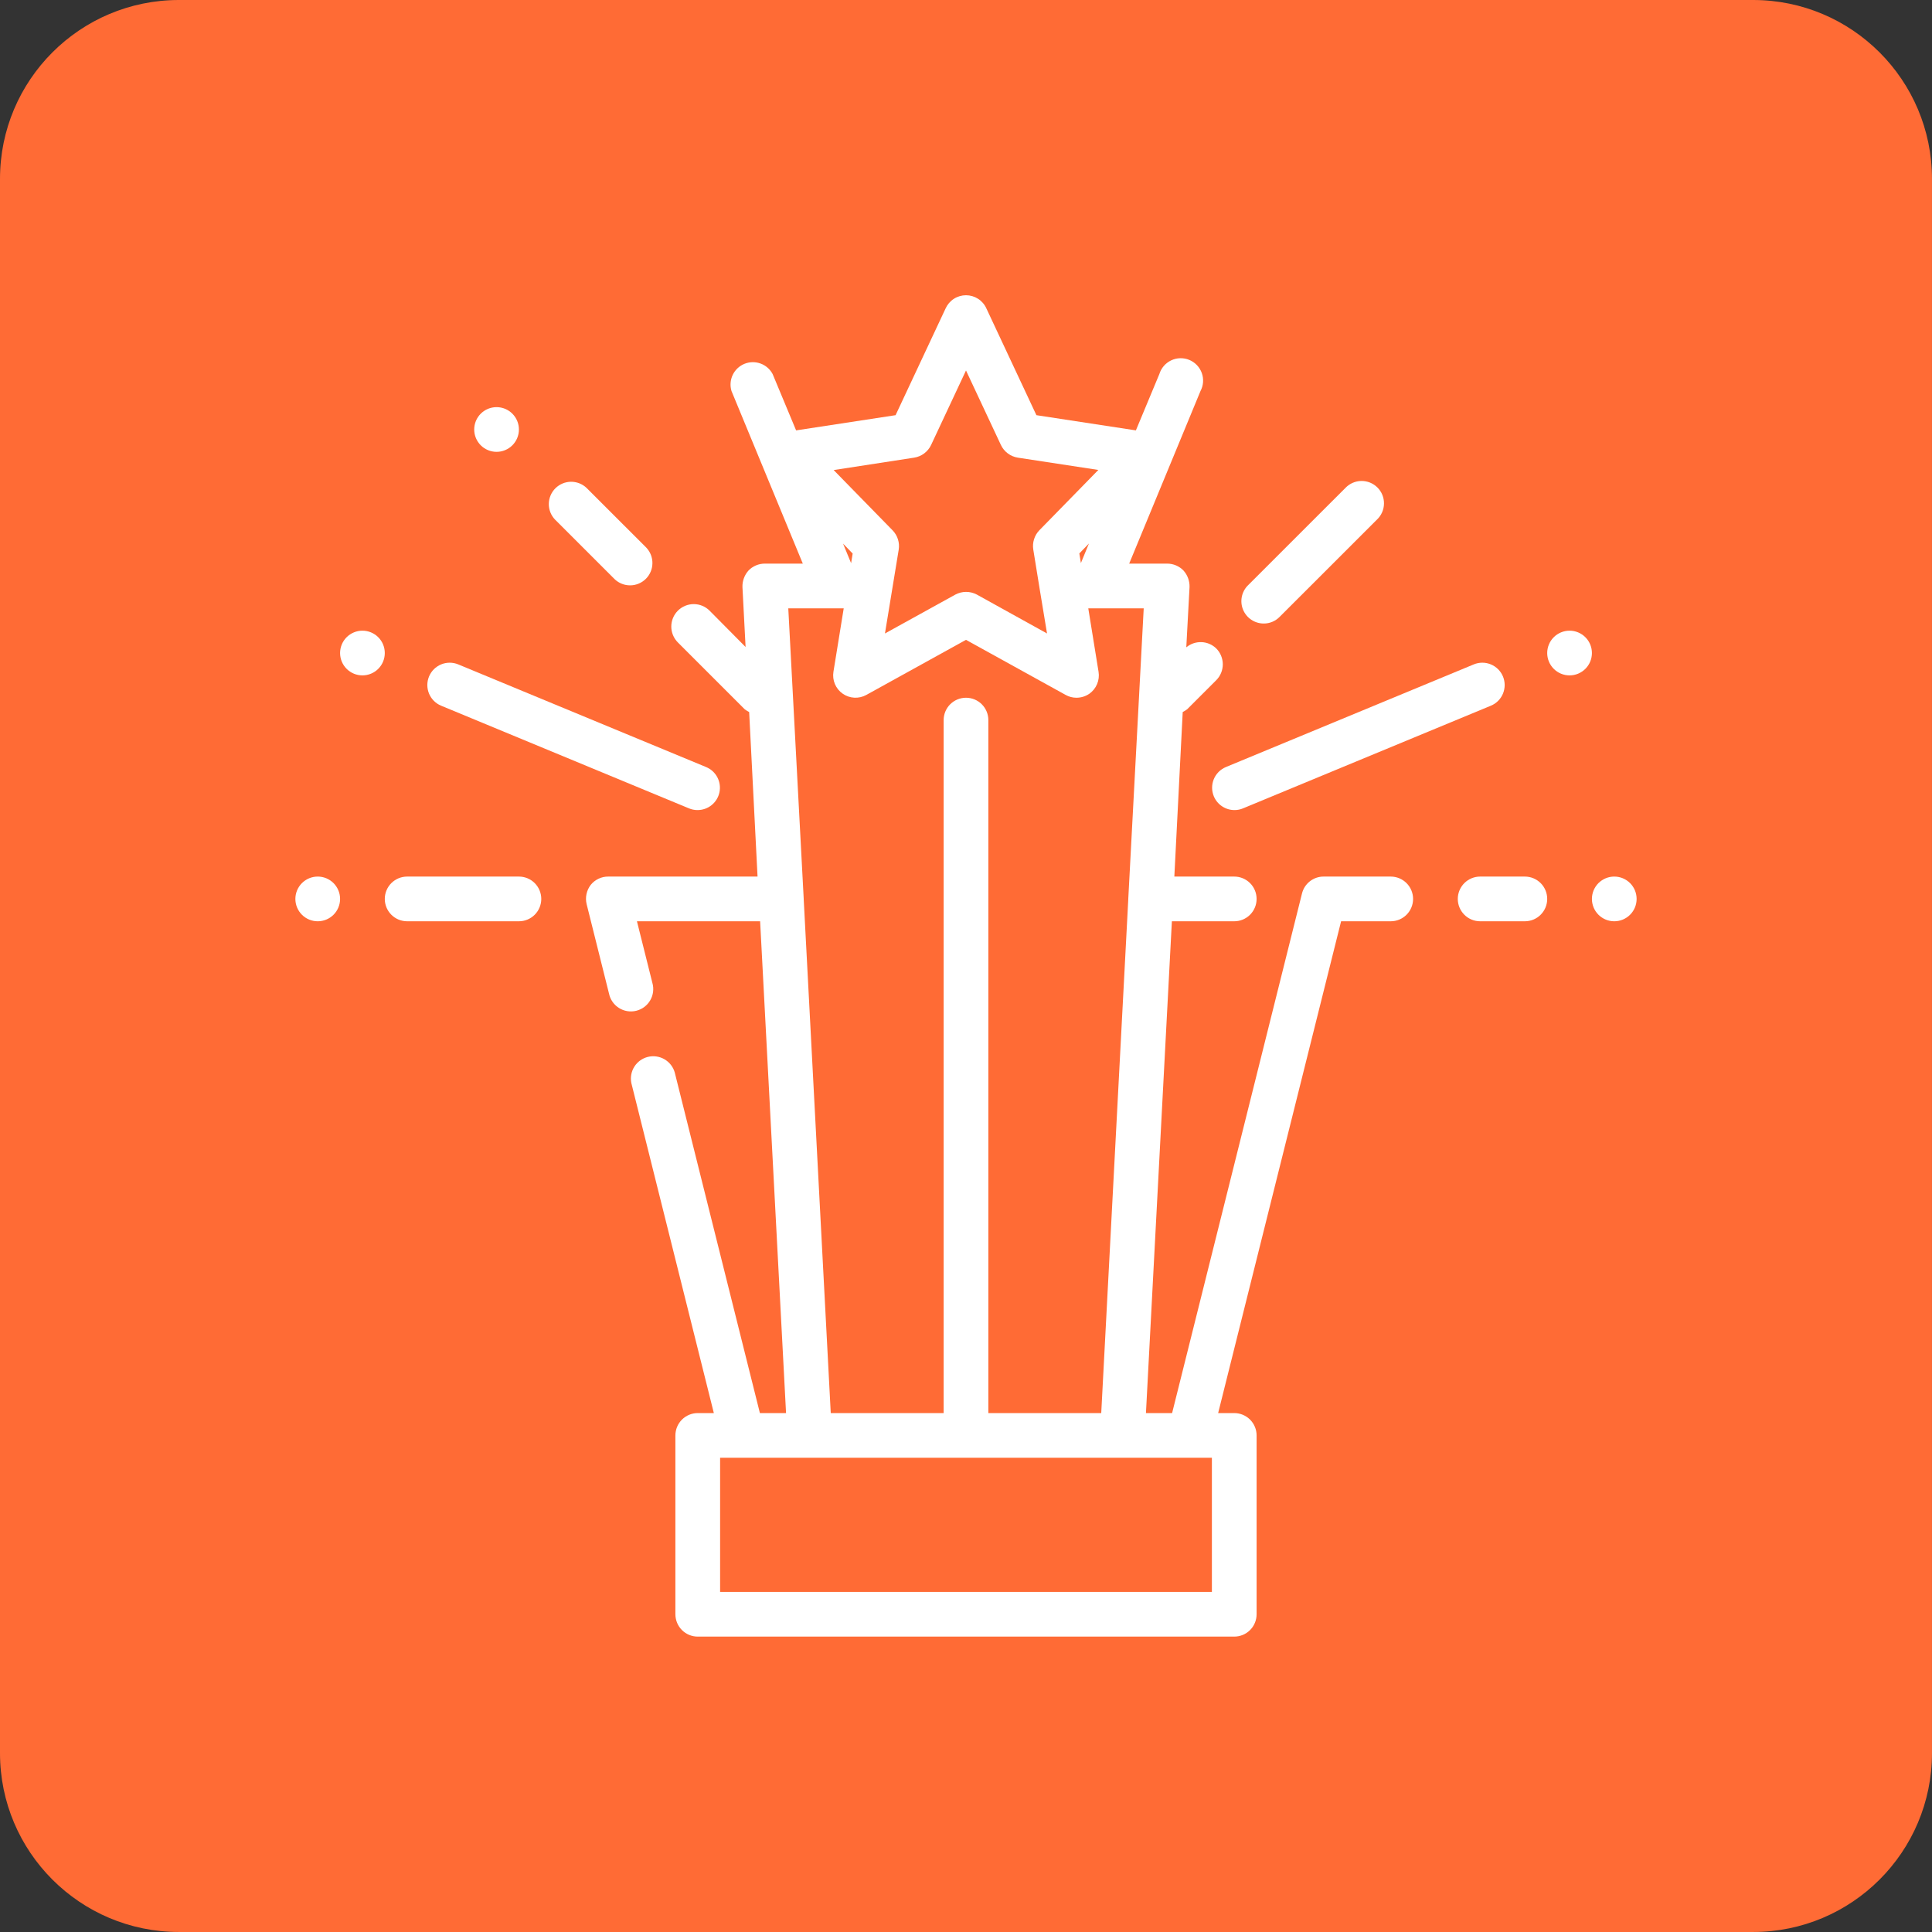 <svg xmlns="http://www.w3.org/2000/svg" xmlns:xlink="http://www.w3.org/1999/xlink" width="1080" zoomAndPan="magnify" viewBox="0 0 810 810" height="1080" preserveAspectRatio="xMidYMid meet" version="1.0"><rect x="0" y="0" width="810" height="810" fill="#333333" stroke="none"/><defs><clipPath id="a8f57190c8"><path d="M 0 0 L 809.992 0 L 809.992 809.992 L 0 809.992 Z M 0 0 " clip-rule="nonzero"/></clipPath><clipPath id="54f2b56474"><path d="M 809.992 75 L 809.992 734.992 C 809.992 776.414 776.414 809.992 734.992 809.992 L 75 809.992 C 33.578 809.992 0 776.414 0 734.992 L 0 75 C 0 33.578 33.578 0 75 0 L 734.992 0 C 776.414 0 809.992 33.578 809.992 75 Z M 809.992 75 " clip-rule="nonzero"/></clipPath><clipPath id="575b081baa"><path d="M 0 0 L 809.992 0 L 809.992 809.992 L 0 809.992 Z M 0 0 " clip-rule="nonzero"/></clipPath><clipPath id="686df7eda1"><path d="M 809.992 75 L 809.992 734.992 C 809.992 776.414 776.414 809.992 734.992 809.992 L 75 809.992 C 33.578 809.992 0 776.414 0 734.992 L 0 75 C 0 33.578 33.578 0 75 0 L 734.992 0 C 776.414 0 809.992 33.578 809.992 75 Z M 809.992 75 " clip-rule="nonzero"/></clipPath><clipPath id="60ae7ee7b0"><rect x="0" width="810" y="0" height="810"/></clipPath><clipPath id="88dd79d943"><path d="M 245 123.832 L 593 123.832 L 593 686.332 L 245 686.332 Z M 245 123.832 " clip-rule="nonzero"/></clipPath><clipPath id="6caee1c2b5"><path d="M 667 367 L 686.336 367 L 686.336 387 L 667 387 Z M 667 367 " clip-rule="nonzero"/></clipPath><clipPath id="a65fd8e96b"><path d="M 123.836 367 L 143 367 L 143 387 L 123.836 387 Z M 123.836 367 " clip-rule="nonzero"/></clipPath></defs><g clip-path="url(#a8f57190c8)"><g clip-path="url(#54f2b56474)"><g transform="matrix(1, 0, 0, 1, 0, 0)"><g clip-path="url(#60ae7ee7b0)"><g clip-path="url(#575b081baa)"><g clip-path="url(#686df7eda1)"><path fill="#ff6b35" d="M 0 0 L 809.992 0 L 809.992 809.992 L 0 809.992 Z M 0 0 " fill-opacity="1" fill-rule="nonzero"/></g></g></g></g></g></g><path fill="#ffffff" d="M 529.836 261.414 C 531.078 261.418 532.273 261.18 533.422 260.703 C 534.566 260.227 535.578 259.547 536.453 258.66 L 577.328 217.812 C 577.781 217.379 578.188 216.91 578.547 216.398 C 578.906 215.887 579.211 215.344 579.461 214.77 C 579.711 214.195 579.902 213.605 580.035 212.992 C 580.164 212.379 580.234 211.762 580.242 211.137 C 580.25 210.512 580.199 209.891 580.082 209.277 C 579.965 208.664 579.789 208.066 579.555 207.484 C 579.32 206.906 579.027 206.355 578.684 205.836 C 578.336 205.312 577.941 204.832 577.5 204.391 C 577.059 203.949 576.574 203.555 576.055 203.207 C 575.535 202.863 574.984 202.57 574.402 202.336 C 573.824 202.102 573.227 201.926 572.613 201.809 C 572 201.691 571.379 201.637 570.754 201.645 C 570.129 201.652 569.508 201.723 568.898 201.855 C 568.285 201.988 567.695 202.18 567.121 202.43 C 566.547 202.68 566.004 202.984 565.492 203.344 C 564.98 203.703 564.508 204.109 564.078 204.562 L 523.203 245.414 C 522.547 246.066 522 246.805 521.562 247.621 C 521.125 248.438 520.816 249.305 520.637 250.211 C 520.453 251.121 520.41 252.039 520.5 252.961 C 520.59 253.883 520.812 254.773 521.168 255.629 C 521.523 256.488 521.996 257.273 522.586 257.992 C 523.172 258.707 523.852 259.324 524.625 259.836 C 525.395 260.352 526.227 260.746 527.113 261.012 C 528 261.281 528.906 261.414 529.836 261.414 Z M 529.836 261.414 " fill-opacity="1" fill-rule="nonzero"/><path fill="#ffffff" d="M 508.898 333.848 C 509.254 334.707 509.727 335.492 510.316 336.207 C 510.906 336.922 511.586 337.539 512.359 338.051 C 513.129 338.566 513.961 338.957 514.848 339.227 C 515.734 339.492 516.641 339.625 517.57 339.625 C 518.809 339.629 520 339.391 521.141 338.91 L 625.055 295.867 C 625.625 295.633 626.164 295.344 626.676 295.004 C 627.188 294.66 627.66 294.273 628.098 293.836 C 628.531 293.402 628.922 292.926 629.262 292.414 C 629.605 291.902 629.895 291.363 630.129 290.793 C 630.363 290.227 630.543 289.641 630.66 289.035 C 630.781 288.434 630.84 287.824 630.84 287.207 C 630.84 286.59 630.781 285.98 630.66 285.379 C 630.539 284.773 630.363 284.188 630.125 283.621 C 629.891 283.051 629.602 282.512 629.258 282 C 628.918 281.488 628.527 281.016 628.094 280.578 C 627.656 280.145 627.184 279.754 626.672 279.414 C 626.16 279.07 625.617 278.785 625.051 278.547 C 624.48 278.312 623.895 278.137 623.289 278.016 C 622.688 277.895 622.078 277.836 621.461 277.836 C 620.844 277.836 620.234 277.898 619.633 278.02 C 619.027 278.141 618.441 278.316 617.875 278.555 L 513.949 321.594 C 513.383 321.832 512.84 322.121 512.332 322.465 C 511.82 322.809 511.348 323.195 510.914 323.633 C 510.477 324.07 510.09 324.543 509.75 325.055 C 509.41 325.566 509.121 326.109 508.887 326.676 C 508.652 327.246 508.477 327.832 508.355 328.438 C 508.238 329.039 508.18 329.648 508.18 330.266 C 508.18 330.879 508.242 331.488 508.363 332.094 C 508.484 332.695 508.664 333.281 508.898 333.848 Z M 508.898 333.848 " fill-opacity="1" fill-rule="nonzero"/><g clip-path="url(#88dd79d943)"><path fill="#ffffff" d="M 583.066 367.508 L 554.953 367.508 C 554.43 367.504 553.914 367.543 553.402 367.629 C 552.887 367.715 552.383 367.84 551.891 368.008 C 551.398 368.176 550.926 368.383 550.469 368.633 C 550.012 368.883 549.578 369.164 549.168 369.488 C 548.758 369.809 548.379 370.16 548.027 370.547 C 547.676 370.93 547.359 371.34 547.078 371.777 C 546.797 372.215 546.555 372.676 546.352 373.152 C 546.145 373.633 545.984 374.125 545.859 374.629 L 491.41 592.438 L 480.445 592.438 L 491.316 386.25 L 517.465 386.25 C 518.078 386.25 518.688 386.191 519.293 386.07 C 519.895 385.949 520.48 385.773 521.051 385.539 C 521.617 385.301 522.16 385.012 522.672 384.672 C 523.184 384.328 523.656 383.941 524.09 383.508 C 524.527 383.07 524.914 382.598 525.258 382.086 C 525.598 381.574 525.887 381.035 526.121 380.465 C 526.359 379.898 526.535 379.312 526.656 378.707 C 526.777 378.105 526.836 377.496 526.836 376.879 C 526.836 376.262 526.777 375.652 526.656 375.051 C 526.535 374.445 526.359 373.859 526.121 373.293 C 525.887 372.723 525.598 372.184 525.258 371.672 C 524.914 371.16 524.527 370.688 524.09 370.25 C 523.656 369.816 523.184 369.43 522.672 369.086 C 522.16 368.746 521.617 368.457 521.051 368.219 C 520.48 367.984 519.895 367.809 519.293 367.688 C 518.688 367.566 518.078 367.508 517.465 367.508 L 492.348 367.508 L 495.859 298.527 C 496.52 298.195 497.145 297.805 497.734 297.355 L 509.918 285.172 C 510.355 284.734 510.742 284.258 511.086 283.746 C 511.426 283.23 511.715 282.688 511.949 282.117 C 512.184 281.547 512.363 280.957 512.48 280.352 C 512.602 279.746 512.664 279.137 512.664 278.52 C 512.664 277.902 512.602 277.289 512.48 276.684 C 512.363 276.078 512.184 275.492 511.949 274.922 C 511.715 274.348 511.426 273.809 511.086 273.293 C 510.742 272.777 510.355 272.305 509.918 271.863 C 509.508 271.465 509.062 271.102 508.582 270.785 C 508.105 270.465 507.602 270.191 507.07 269.965 C 506.543 269.738 505.996 269.562 505.434 269.434 C 504.875 269.309 504.305 269.234 503.73 269.215 C 503.156 269.191 502.582 269.223 502.012 269.309 C 501.445 269.391 500.887 269.527 500.344 269.715 C 499.797 269.898 499.273 270.133 498.773 270.418 C 498.273 270.699 497.801 271.027 497.359 271.395 L 498.719 246.137 C 498.758 244.863 498.559 243.625 498.121 242.426 C 497.684 241.227 497.039 240.152 496.188 239.203 C 495.293 238.273 494.25 237.559 493.062 237.055 C 491.875 236.551 490.637 236.297 489.348 236.297 L 473.414 236.297 L 503.312 163.945 C 503.617 163.367 503.859 162.766 504.043 162.137 C 504.223 161.512 504.336 160.871 504.383 160.219 C 504.426 159.566 504.406 158.918 504.316 158.27 C 504.227 157.625 504.07 156.992 503.852 156.379 C 503.629 155.762 503.348 155.18 503.004 154.621 C 502.66 154.066 502.262 153.555 501.812 153.082 C 501.359 152.609 500.863 152.188 500.324 151.82 C 499.785 151.449 499.215 151.141 498.609 150.891 C 498.008 150.641 497.383 150.457 496.742 150.34 C 496.098 150.219 495.453 150.168 494.797 150.184 C 494.145 150.199 493.5 150.285 492.867 150.434 C 492.23 150.586 491.617 150.801 491.027 151.082 C 490.438 151.359 489.879 151.699 489.359 152.094 C 488.84 152.488 488.367 152.934 487.941 153.426 C 487.512 153.922 487.141 154.457 486.824 155.027 C 486.512 155.598 486.258 156.199 486.066 156.824 L 476.227 180.441 L 434.52 174.066 L 413.527 129.27 C 413.156 128.449 412.676 127.703 412.086 127.023 C 411.496 126.344 410.824 125.758 410.07 125.273 C 409.312 124.785 408.504 124.418 407.641 124.164 C 406.777 123.91 405.898 123.781 405 123.781 C 404.102 123.781 403.219 123.91 402.355 124.164 C 401.492 124.418 400.684 124.785 399.93 125.273 C 399.172 125.758 398.5 126.344 397.91 127.023 C 397.324 127.703 396.844 128.449 396.469 129.27 L 375.477 174.066 L 333.77 180.441 L 323.93 156.824 C 323.66 156.312 323.344 155.832 322.984 155.379 C 322.625 154.926 322.227 154.512 321.793 154.133 C 321.355 153.754 320.887 153.422 320.391 153.129 C 319.891 152.836 319.371 152.594 318.828 152.398 C 318.285 152.203 317.727 152.059 317.156 151.965 C 316.586 151.871 316.012 151.832 315.438 151.844 C 314.859 151.859 314.285 151.926 313.723 152.043 C 313.156 152.164 312.605 152.332 312.074 152.551 C 311.539 152.773 311.031 153.039 310.547 153.355 C 310.062 153.668 309.609 154.027 309.191 154.426 C 308.773 154.82 308.395 155.254 308.059 155.723 C 307.719 156.191 307.426 156.688 307.18 157.207 C 306.934 157.73 306.734 158.27 306.59 158.828 C 306.441 159.387 306.348 159.953 306.305 160.531 C 306.262 161.105 306.273 161.684 306.336 162.254 C 306.402 162.828 306.52 163.395 306.688 163.945 L 336.582 236.297 L 320.648 236.297 C 319.359 236.297 318.121 236.551 316.934 237.055 C 315.746 237.559 314.703 238.273 313.809 239.203 C 312.957 240.152 312.312 241.227 311.875 242.426 C 311.438 243.625 311.238 244.863 311.277 246.137 L 312.59 271.254 L 297.5 256.027 C 297.062 255.59 296.59 255.199 296.074 254.855 C 295.562 254.516 295.02 254.227 294.449 253.988 C 293.879 253.754 293.289 253.574 292.684 253.453 C 292.078 253.336 291.465 253.273 290.848 253.273 C 290.23 253.273 289.621 253.336 289.012 253.457 C 288.406 253.578 287.82 253.754 287.25 253.992 C 286.68 254.227 286.137 254.52 285.625 254.863 C 285.109 255.203 284.633 255.594 284.199 256.031 C 283.762 256.469 283.371 256.941 283.027 257.457 C 282.684 257.969 282.395 258.512 282.16 259.082 C 281.922 259.652 281.742 260.242 281.625 260.848 C 281.504 261.453 281.441 262.062 281.441 262.684 C 281.441 263.301 281.5 263.91 281.621 264.516 C 281.742 265.121 281.922 265.711 282.156 266.281 C 282.391 266.852 282.68 267.395 283.023 267.91 C 283.367 268.422 283.758 268.898 284.191 269.336 L 312.215 297.355 C 312.805 297.805 313.43 298.195 314.09 298.527 L 317.605 367.508 L 255.047 367.508 C 253.609 367.492 252.238 367.797 250.938 368.41 C 249.641 369.027 248.539 369.898 247.641 371.02 C 246.77 372.168 246.184 373.449 245.887 374.859 C 245.59 376.273 245.613 377.68 245.953 379.082 L 255.328 416.57 C 255.453 417.188 255.645 417.785 255.891 418.367 C 256.141 418.945 256.445 419.492 256.805 420.012 C 257.164 420.531 257.57 421.008 258.023 421.445 C 258.48 421.879 258.977 422.266 259.508 422.602 C 260.043 422.938 260.605 423.219 261.195 423.441 C 261.785 423.664 262.391 423.824 263.012 423.926 C 263.637 424.027 264.262 424.062 264.891 424.035 C 265.523 424.012 266.145 423.922 266.758 423.77 C 267.367 423.617 267.961 423.406 268.527 423.137 C 269.098 422.867 269.637 422.543 270.141 422.164 C 270.645 421.781 271.105 421.359 271.523 420.887 C 271.941 420.414 272.309 419.902 272.621 419.359 C 272.938 418.812 273.195 418.238 273.395 417.641 C 273.594 417.043 273.73 416.43 273.809 415.805 C 273.883 415.18 273.898 414.551 273.848 413.922 C 273.797 413.293 273.684 412.676 273.508 412.07 L 267.043 386.25 L 318.684 386.25 L 329.555 592.438 L 318.59 592.438 L 282.879 449.605 C 282.715 449.031 282.496 448.473 282.223 447.941 C 281.949 447.406 281.625 446.902 281.258 446.43 C 280.887 445.957 280.473 445.523 280.02 445.133 C 279.566 444.738 279.082 444.391 278.562 444.09 C 278.043 443.789 277.5 443.543 276.93 443.348 C 276.363 443.152 275.785 443.012 275.188 442.93 C 274.594 442.844 274 442.816 273.398 442.848 C 272.801 442.879 272.207 442.965 271.625 443.109 C 271.043 443.254 270.48 443.453 269.938 443.703 C 269.391 443.957 268.875 444.258 268.391 444.609 C 267.902 444.961 267.453 445.355 267.043 445.793 C 266.633 446.23 266.266 446.703 265.949 447.211 C 265.629 447.719 265.359 448.254 265.141 448.812 C 264.926 449.371 264.762 449.945 264.656 450.539 C 264.547 451.129 264.5 451.723 264.504 452.324 C 264.512 452.922 264.578 453.516 264.699 454.105 L 299.281 592.438 L 292.535 592.438 C 291.918 592.438 291.309 592.496 290.707 592.617 C 290.102 592.738 289.516 592.914 288.949 593.148 C 288.379 593.387 287.84 593.676 287.328 594.016 C 286.816 594.359 286.344 594.746 285.906 595.18 C 285.473 595.617 285.082 596.09 284.742 596.602 C 284.398 597.113 284.109 597.652 283.875 598.223 C 283.641 598.789 283.461 599.375 283.344 599.98 C 283.223 600.582 283.16 601.191 283.16 601.809 L 283.16 676.785 C 283.16 677.402 283.223 678.012 283.344 678.613 C 283.461 679.219 283.641 679.805 283.875 680.371 C 284.109 680.941 284.398 681.48 284.742 681.992 C 285.082 682.504 285.473 682.977 285.906 683.414 C 286.344 683.848 286.816 684.234 287.328 684.578 C 287.84 684.918 288.379 685.207 288.949 685.445 C 289.516 685.68 290.102 685.855 290.707 685.977 C 291.309 686.098 291.918 686.156 292.535 686.156 L 517.465 686.156 C 518.078 686.156 518.688 686.098 519.293 685.977 C 519.895 685.855 520.48 685.68 521.051 685.445 C 521.617 685.207 522.16 684.918 522.672 684.578 C 523.184 684.234 523.656 683.848 524.09 683.414 C 524.527 682.977 524.914 682.504 525.258 681.992 C 525.598 681.48 525.887 680.941 526.121 680.371 C 526.359 679.805 526.535 679.219 526.656 678.613 C 526.777 678.012 526.836 677.402 526.836 676.785 L 526.836 601.809 C 526.836 601.191 526.777 600.582 526.656 599.98 C 526.535 599.375 526.359 598.789 526.121 598.223 C 525.887 597.652 525.598 597.113 525.258 596.602 C 524.914 596.09 524.527 595.617 524.09 595.18 C 523.656 594.746 523.184 594.359 522.672 594.016 C 522.16 593.676 521.617 593.387 521.051 593.148 C 520.48 592.914 519.895 592.738 519.293 592.617 C 518.688 592.496 518.078 592.438 517.465 592.438 L 510.715 592.438 L 562.262 386.25 L 583.066 386.25 C 583.684 386.25 584.293 386.191 584.898 386.07 C 585.5 385.949 586.086 385.773 586.656 385.539 C 587.223 385.301 587.762 385.012 588.273 384.672 C 588.785 384.328 589.262 383.941 589.695 383.508 C 590.129 383.07 590.52 382.598 590.859 382.086 C 591.203 381.574 591.492 381.035 591.727 380.465 C 591.961 379.898 592.141 379.312 592.262 378.707 C 592.379 378.105 592.441 377.496 592.441 376.879 C 592.441 376.262 592.379 375.652 592.262 375.051 C 592.141 374.445 591.961 373.859 591.727 373.293 C 591.492 372.723 591.203 372.184 590.859 371.672 C 590.52 371.16 590.129 370.688 589.695 370.25 C 589.262 369.816 588.785 369.43 588.273 369.086 C 587.762 368.746 587.223 368.457 586.656 368.219 C 586.086 367.984 585.5 367.809 584.898 367.688 C 584.293 367.566 583.684 367.508 583.066 367.508 Z M 383.254 191.875 C 384.023 191.754 384.766 191.543 385.48 191.242 C 386.195 190.941 386.863 190.559 387.484 190.09 C 388.105 189.625 388.66 189.094 389.148 188.488 C 389.641 187.887 390.051 187.234 390.379 186.531 L 405 155.324 L 419.621 186.531 C 419.949 187.234 420.359 187.887 420.848 188.488 C 421.34 189.094 421.895 189.625 422.516 190.09 C 423.137 190.559 423.805 190.941 424.52 191.242 C 425.234 191.543 425.977 191.754 426.742 191.875 L 460.48 197.027 L 435.738 222.332 C 434.711 223.406 433.977 224.648 433.531 226.066 C 433.086 227.484 432.977 228.926 433.207 230.395 L 435.926 247.168 L 438.973 265.586 L 409.543 249.277 C 408.852 248.91 408.125 248.629 407.363 248.438 C 406.602 248.25 405.832 248.152 405.047 248.152 C 404.262 248.152 403.488 248.25 402.727 248.438 C 401.965 248.629 401.238 248.91 400.547 249.277 L 371.023 265.586 L 376.789 230.441 C 377.02 228.973 376.914 227.531 376.469 226.113 C 376.023 224.695 375.285 223.453 374.258 222.379 L 349.516 197.074 Z M 456.547 227.863 L 453.172 236.062 L 452.516 232.035 Z M 357.484 232.082 L 356.828 236.109 L 353.453 227.91 Z M 353.734 255.043 L 349.422 281.66 C 349.281 282.527 349.266 283.395 349.371 284.266 C 349.473 285.141 349.695 285.98 350.039 286.789 C 350.379 287.598 350.824 288.348 351.375 289.031 C 351.926 289.715 352.562 290.309 353.281 290.812 C 353.996 291.32 354.773 291.719 355.602 292.004 C 356.43 292.293 357.285 292.461 358.16 292.508 C 359.039 292.559 359.906 292.484 360.762 292.289 C 361.617 292.094 362.43 291.781 363.199 291.359 L 405 268.258 L 446.797 291.359 C 448.199 292.133 449.699 292.523 451.297 292.531 C 453.281 292.52 455.094 291.957 456.734 290.844 C 457.449 290.332 458.082 289.734 458.629 289.047 C 459.176 288.359 459.621 287.609 459.961 286.797 C 460.301 285.988 460.523 285.145 460.625 284.27 C 460.73 283.398 460.715 282.527 460.574 281.66 L 456.266 255.043 L 479.508 255.043 L 473.039 376.785 L 473.039 376.973 L 461.699 592.438 L 414.371 592.438 L 414.371 301.902 C 414.371 301.285 414.312 300.676 414.191 300.074 C 414.07 299.469 413.895 298.883 413.656 298.316 C 413.422 297.746 413.133 297.207 412.793 296.695 C 412.449 296.184 412.062 295.711 411.625 295.273 C 411.191 294.84 410.719 294.453 410.207 294.109 C 409.695 293.77 409.152 293.48 408.586 293.242 C 408.016 293.008 407.43 292.832 406.828 292.711 C 406.223 292.59 405.613 292.531 405 292.531 C 404.383 292.531 403.773 292.59 403.172 292.711 C 402.566 292.832 401.98 293.008 401.414 293.242 C 400.844 293.48 400.305 293.77 399.793 294.109 C 399.281 294.453 398.809 294.84 398.371 295.273 C 397.938 295.711 397.547 296.184 397.207 296.695 C 396.863 297.207 396.574 297.746 396.34 298.316 C 396.105 298.883 395.926 299.469 395.809 300.074 C 395.688 300.676 395.625 301.285 395.625 301.902 L 395.625 592.438 L 348.297 592.438 L 336.957 376.973 L 336.957 376.785 L 330.492 255.043 Z M 508.09 667.414 L 301.906 667.414 L 301.906 611.18 L 508.09 611.18 Z M 508.09 667.414 " fill-opacity="1" fill-rule="nonzero"/></g><path fill="#ffffff" d="M 639.301 367.508 L 620.555 367.508 C 619.941 367.508 619.332 367.566 618.727 367.688 C 618.125 367.809 617.539 367.984 616.969 368.219 C 616.402 368.457 615.859 368.746 615.348 369.086 C 614.836 369.43 614.363 369.816 613.93 370.25 C 613.496 370.688 613.105 371.16 612.766 371.672 C 612.422 372.184 612.133 372.723 611.898 373.293 C 611.664 373.859 611.484 374.445 611.363 375.051 C 611.246 375.652 611.184 376.262 611.184 376.879 C 611.184 377.496 611.246 378.105 611.363 378.707 C 611.484 379.312 611.664 379.898 611.898 380.465 C 612.133 381.035 612.422 381.574 612.766 382.086 C 613.105 382.598 613.496 383.07 613.93 383.508 C 614.363 383.941 614.836 384.328 615.348 384.672 C 615.859 385.012 616.402 385.301 616.969 385.539 C 617.539 385.773 618.125 385.949 618.727 386.07 C 619.332 386.191 619.941 386.25 620.555 386.25 L 639.301 386.25 C 639.914 386.25 640.523 386.191 641.129 386.07 C 641.734 385.949 642.32 385.773 642.887 385.539 C 643.457 385.301 643.996 385.012 644.508 384.672 C 645.02 384.328 645.492 383.941 645.926 383.508 C 646.363 383.07 646.75 382.598 647.094 382.086 C 647.434 381.574 647.723 381.035 647.961 380.465 C 648.195 379.898 648.371 379.312 648.492 378.707 C 648.613 378.105 648.672 377.496 648.672 376.879 C 648.672 376.262 648.613 375.652 648.492 375.051 C 648.371 374.445 648.195 373.859 647.961 373.293 C 647.723 372.723 647.434 372.184 647.094 371.672 C 646.75 371.16 646.363 370.688 645.926 370.25 C 645.492 369.816 645.02 369.43 644.508 369.086 C 643.996 368.746 643.457 368.457 642.887 368.219 C 642.32 367.984 641.734 367.809 641.129 367.688 C 640.523 367.566 639.914 367.508 639.301 367.508 Z M 639.301 367.508 " fill-opacity="1" fill-rule="nonzero"/><path fill="#ffffff" d="M 257.703 242.836 C 258.145 243.25 258.617 243.621 259.129 243.949 C 259.641 244.273 260.176 244.547 260.742 244.766 C 261.305 244.988 261.883 245.152 262.48 245.262 C 263.074 245.367 263.676 245.418 264.281 245.41 C 264.887 245.402 265.484 245.34 266.078 245.215 C 266.668 245.09 267.246 244.91 267.801 244.676 C 268.359 244.441 268.891 244.152 269.391 243.816 C 269.895 243.477 270.359 243.094 270.789 242.668 C 271.215 242.238 271.598 241.773 271.938 241.273 C 272.273 240.77 272.559 240.238 272.797 239.684 C 273.031 239.125 273.211 238.551 273.336 237.957 C 273.457 237.363 273.523 236.766 273.531 236.16 C 273.539 235.555 273.488 234.953 273.379 234.359 C 273.273 233.766 273.105 233.184 272.887 232.621 C 272.664 232.059 272.391 231.52 272.066 231.008 C 271.742 230.5 271.371 230.023 270.953 229.586 L 245.918 204.562 C 245.48 204.145 245.008 203.773 244.496 203.449 C 243.984 203.125 243.449 202.852 242.883 202.629 C 242.32 202.41 241.742 202.246 241.145 202.137 C 240.551 202.027 239.949 201.977 239.344 201.984 C 238.738 201.992 238.141 202.059 237.547 202.184 C 236.957 202.305 236.379 202.484 235.824 202.723 C 235.266 202.957 234.734 203.242 234.234 203.582 C 233.73 203.918 233.266 204.301 232.836 204.73 C 232.41 205.156 232.027 205.621 231.688 206.125 C 231.352 206.625 231.062 207.156 230.828 207.715 C 230.594 208.273 230.414 208.848 230.289 209.441 C 230.168 210.031 230.102 210.633 230.094 211.234 C 230.086 211.84 230.137 212.441 230.246 213.039 C 230.352 213.633 230.52 214.211 230.738 214.777 C 230.961 215.34 231.23 215.875 231.559 216.387 C 231.883 216.898 232.254 217.371 232.672 217.812 Z M 257.703 242.836 " fill-opacity="1" fill-rule="nonzero"/><path fill="#ffffff" d="M 184.941 295.867 L 288.855 338.91 C 289.98 339.383 291.152 339.621 292.371 339.625 C 292.91 339.629 293.445 339.59 293.98 339.5 C 294.512 339.414 295.031 339.281 295.543 339.105 C 296.051 338.926 296.543 338.707 297.016 338.445 C 297.488 338.18 297.934 337.879 298.352 337.539 C 298.773 337.203 299.16 336.828 299.516 336.422 C 299.871 336.016 300.188 335.582 300.469 335.121 C 300.75 334.66 300.988 334.176 301.184 333.676 C 301.383 333.172 301.535 332.656 301.645 332.125 C 301.75 331.598 301.812 331.062 301.828 330.523 C 301.844 329.984 301.812 329.445 301.734 328.914 C 301.66 328.379 301.535 327.855 301.367 327.34 C 301.199 326.828 300.988 326.332 300.738 325.855 C 300.484 325.379 300.191 324.93 299.859 324.5 C 299.527 324.074 299.164 323.68 298.766 323.316 C 298.363 322.953 297.938 322.629 297.48 322.34 C 297.023 322.051 296.547 321.801 296.047 321.594 L 192.125 278.555 C 191.555 278.32 190.969 278.141 190.367 278.02 C 189.762 277.898 189.152 277.84 188.539 277.84 C 187.922 277.84 187.312 277.898 186.711 278.02 C 186.105 278.137 185.52 278.316 184.949 278.551 C 184.383 278.785 183.84 279.074 183.328 279.418 C 182.816 279.758 182.344 280.145 181.91 280.582 C 181.473 281.016 181.086 281.488 180.742 282 C 180.402 282.512 180.113 283.051 179.875 283.621 C 179.641 284.188 179.461 284.777 179.34 285.379 C 179.223 285.984 179.16 286.594 179.16 287.207 C 179.16 287.824 179.219 288.434 179.34 289.035 C 179.461 289.641 179.637 290.227 179.871 290.793 C 180.109 291.363 180.395 291.902 180.738 292.414 C 181.078 292.926 181.469 293.402 181.902 293.836 C 182.336 294.27 182.812 294.66 183.324 295.004 C 183.836 295.344 184.375 295.633 184.941 295.867 Z M 184.941 295.867 " fill-opacity="1" fill-rule="nonzero"/><path fill="#ffffff" d="M 217.559 367.508 L 170.695 367.508 C 170.082 367.508 169.473 367.566 168.867 367.688 C 168.266 367.809 167.68 367.984 167.109 368.219 C 166.543 368.457 166 368.746 165.492 369.086 C 164.98 369.43 164.504 369.816 164.07 370.25 C 163.637 370.688 163.246 371.16 162.906 371.672 C 162.562 372.184 162.273 372.723 162.039 373.293 C 161.805 373.859 161.625 374.445 161.504 375.051 C 161.387 375.652 161.324 376.262 161.324 376.879 C 161.324 377.496 161.387 378.105 161.504 378.707 C 161.625 379.312 161.805 379.898 162.039 380.465 C 162.273 381.035 162.562 381.574 162.906 382.086 C 163.246 382.598 163.637 383.07 164.07 383.508 C 164.504 383.941 164.98 384.328 165.492 384.672 C 166 385.012 166.543 385.301 167.109 385.539 C 167.68 385.773 168.266 385.949 168.867 386.07 C 169.473 386.191 170.082 386.25 170.695 386.25 L 217.559 386.25 C 218.172 386.25 218.781 386.191 219.387 386.07 C 219.988 385.949 220.574 385.773 221.145 385.539 C 221.711 385.301 222.254 385.012 222.766 384.672 C 223.277 384.328 223.75 383.941 224.184 383.508 C 224.621 383.07 225.008 382.598 225.352 382.086 C 225.691 381.574 225.98 381.035 226.215 380.465 C 226.453 379.898 226.629 379.312 226.75 378.707 C 226.871 378.105 226.93 377.496 226.93 376.879 C 226.93 376.262 226.871 375.652 226.75 375.051 C 226.629 374.445 226.453 373.859 226.215 373.293 C 225.98 372.723 225.691 372.184 225.352 371.672 C 225.008 371.16 224.621 370.688 224.184 370.25 C 223.75 369.816 223.277 369.43 222.766 369.086 C 222.254 368.746 221.711 368.457 221.145 368.219 C 220.574 367.984 219.988 367.809 219.387 367.688 C 218.781 367.566 218.172 367.508 217.559 367.508 Z M 217.559 367.508 " fill-opacity="1" fill-rule="nonzero"/><path fill="#ffffff" d="M 217.559 180.066 C 217.559 180.68 217.496 181.289 217.379 181.895 C 217.258 182.496 217.078 183.082 216.844 183.652 C 216.609 184.219 216.32 184.762 215.977 185.273 C 215.637 185.785 215.246 186.258 214.812 186.691 C 214.379 187.129 213.902 187.516 213.391 187.859 C 212.879 188.199 212.34 188.488 211.773 188.723 C 211.203 188.961 210.617 189.137 210.016 189.258 C 209.41 189.379 208.801 189.438 208.184 189.438 C 207.57 189.438 206.961 189.379 206.355 189.258 C 205.754 189.137 205.168 188.961 204.598 188.723 C 204.031 188.488 203.488 188.199 202.98 187.859 C 202.469 187.516 201.992 187.129 201.559 186.691 C 201.125 186.258 200.734 185.785 200.395 185.273 C 200.051 184.762 199.762 184.219 199.527 183.652 C 199.293 183.082 199.113 182.496 198.992 181.895 C 198.875 181.289 198.812 180.68 198.812 180.066 C 198.812 179.449 198.875 178.84 198.992 178.238 C 199.113 177.633 199.293 177.047 199.527 176.48 C 199.762 175.91 200.051 175.371 200.395 174.859 C 200.734 174.348 201.125 173.875 201.559 173.438 C 201.992 173.004 202.469 172.613 202.98 172.273 C 203.488 171.93 204.031 171.641 204.598 171.406 C 205.168 171.172 205.754 170.992 206.355 170.875 C 206.961 170.754 207.57 170.695 208.184 170.695 C 208.801 170.695 209.41 170.754 210.016 170.875 C 210.617 170.992 211.203 171.172 211.773 171.406 C 212.34 171.641 212.879 171.93 213.391 172.273 C 213.902 172.613 214.379 173.004 214.812 173.438 C 215.246 173.875 215.637 174.348 215.977 174.859 C 216.32 175.371 216.609 175.91 216.844 176.48 C 217.078 177.047 217.258 177.633 217.379 178.238 C 217.496 178.84 217.559 179.449 217.559 180.066 Z M 217.559 180.066 " fill-opacity="1" fill-rule="nonzero"/><path fill="#ffffff" d="M 161.324 273.785 C 161.324 274.402 161.266 275.012 161.145 275.613 C 161.023 276.219 160.848 276.805 160.613 277.371 C 160.375 277.941 160.086 278.48 159.746 278.992 C 159.402 279.504 159.016 279.977 158.578 280.414 C 158.145 280.848 157.672 281.238 157.16 281.578 C 156.648 281.922 156.109 282.211 155.539 282.445 C 154.973 282.68 154.387 282.859 153.781 282.977 C 153.18 283.098 152.566 283.156 151.953 283.16 C 151.336 283.156 150.727 283.098 150.125 282.977 C 149.52 282.859 148.934 282.68 148.367 282.445 C 147.797 282.211 147.258 281.922 146.746 281.578 C 146.234 281.238 145.762 280.848 145.324 280.414 C 144.891 279.977 144.504 279.504 144.16 278.992 C 143.82 278.48 143.531 277.941 143.293 277.371 C 143.059 276.805 142.883 276.219 142.762 275.613 C 142.641 275.012 142.582 274.402 142.582 273.785 C 142.582 273.172 142.641 272.562 142.762 271.957 C 142.883 271.355 143.059 270.77 143.293 270.199 C 143.531 269.633 143.82 269.09 144.16 268.578 C 144.504 268.066 144.891 267.594 145.324 267.16 C 145.762 266.723 146.234 266.336 146.746 265.992 C 147.258 265.652 147.797 265.363 148.367 265.129 C 148.934 264.891 149.52 264.715 150.125 264.594 C 150.727 264.473 151.336 264.414 151.953 264.414 C 152.566 264.414 153.18 264.473 153.781 264.594 C 154.387 264.715 154.973 264.891 155.539 265.129 C 156.109 265.363 156.648 265.652 157.16 265.992 C 157.672 266.336 158.145 266.723 158.578 267.16 C 159.016 267.594 159.402 268.066 159.746 268.578 C 160.086 269.09 160.375 269.633 160.613 270.199 C 160.848 270.77 161.023 271.355 161.145 271.957 C 161.266 272.562 161.324 273.172 161.324 273.785 Z M 161.324 273.785 " fill-opacity="1" fill-rule="nonzero"/><path fill="#ffffff" d="M 667.418 273.785 C 667.418 274.402 667.355 275.012 667.238 275.613 C 667.117 276.219 666.938 276.805 666.703 277.371 C 666.469 277.941 666.18 278.48 665.836 278.992 C 665.496 279.504 665.105 279.977 664.672 280.414 C 664.238 280.848 663.762 281.238 663.25 281.578 C 662.738 281.922 662.199 282.211 661.633 282.445 C 661.062 282.68 660.477 282.859 659.875 282.977 C 659.27 283.098 658.66 283.156 658.043 283.16 C 657.43 283.156 656.82 283.098 656.215 282.977 C 655.613 282.859 655.027 282.68 654.457 282.445 C 653.891 282.211 653.348 281.922 652.836 281.578 C 652.324 281.238 651.852 280.848 651.418 280.414 C 650.984 279.977 650.594 279.504 650.254 278.992 C 649.91 278.48 649.621 277.941 649.387 277.371 C 649.152 276.805 648.973 276.219 648.852 275.613 C 648.734 275.012 648.672 274.402 648.672 273.785 C 648.672 273.172 648.734 272.562 648.852 271.957 C 648.973 271.355 649.152 270.77 649.387 270.199 C 649.621 269.633 649.91 269.09 650.254 268.578 C 650.594 268.066 650.984 267.594 651.418 267.16 C 651.852 266.723 652.324 266.336 652.836 265.992 C 653.348 265.652 653.891 265.363 654.457 265.129 C 655.027 264.891 655.613 264.715 656.215 264.594 C 656.82 264.473 657.43 264.414 658.043 264.414 C 658.66 264.414 659.27 264.473 659.875 264.594 C 660.477 264.715 661.062 264.891 661.633 265.129 C 662.199 265.363 662.738 265.652 663.25 265.992 C 663.762 266.336 664.238 266.723 664.672 267.16 C 665.105 267.594 665.496 268.066 665.836 268.578 C 666.18 269.09 666.469 269.633 666.703 270.199 C 666.938 270.77 667.117 271.355 667.238 271.957 C 667.355 272.562 667.418 273.172 667.418 273.785 Z M 667.418 273.785 " fill-opacity="1" fill-rule="nonzero"/><g clip-path="url(#6caee1c2b5)"><path fill="#ffffff" d="M 686.16 376.879 C 686.16 377.496 686.102 378.105 685.98 378.707 C 685.859 379.312 685.684 379.898 685.449 380.465 C 685.211 381.035 684.922 381.574 684.582 382.086 C 684.238 382.598 683.852 383.07 683.414 383.508 C 682.98 383.941 682.508 384.328 681.996 384.672 C 681.484 385.012 680.945 385.301 680.375 385.539 C 679.809 385.773 679.223 385.949 678.617 386.07 C 678.016 386.191 677.402 386.25 676.789 386.25 C 676.172 386.25 675.562 386.191 674.961 386.07 C 674.355 385.949 673.77 385.773 673.203 385.539 C 672.633 385.301 672.094 385.012 671.582 384.672 C 671.07 384.328 670.598 383.941 670.16 383.508 C 669.727 383.07 669.34 382.598 668.996 382.086 C 668.656 381.574 668.367 381.035 668.129 380.465 C 667.895 379.898 667.719 379.312 667.598 378.707 C 667.477 378.105 667.418 377.496 667.418 376.879 C 667.418 376.262 667.477 375.652 667.598 375.051 C 667.719 374.445 667.895 373.859 668.129 373.293 C 668.367 372.723 668.656 372.184 668.996 371.672 C 669.34 371.16 669.727 370.688 670.16 370.25 C 670.598 369.816 671.07 369.43 671.582 369.086 C 672.094 368.746 672.633 368.457 673.203 368.219 C 673.77 367.984 674.355 367.809 674.961 367.688 C 675.562 367.566 676.172 367.508 676.789 367.508 C 677.402 367.508 678.016 367.566 678.617 367.688 C 679.223 367.809 679.809 367.984 680.375 368.219 C 680.945 368.457 681.484 368.746 681.996 369.086 C 682.508 369.43 682.98 369.816 683.414 370.25 C 683.852 370.688 684.238 371.16 684.582 371.672 C 684.922 372.184 685.211 372.723 685.449 373.293 C 685.684 373.859 685.859 374.445 685.98 375.051 C 686.102 375.652 686.16 376.262 686.16 376.879 Z M 686.16 376.879 " fill-opacity="1" fill-rule="nonzero"/></g><g clip-path="url(#a65fd8e96b)"><path fill="#ffffff" d="M 142.582 376.879 C 142.582 377.496 142.52 378.105 142.402 378.707 C 142.281 379.312 142.102 379.898 141.867 380.465 C 141.633 381.035 141.344 381.574 141 382.086 C 140.66 382.598 140.27 383.07 139.836 383.508 C 139.402 383.941 138.926 384.328 138.414 384.672 C 137.902 385.012 137.363 385.301 136.797 385.539 C 136.227 385.773 135.641 385.949 135.039 386.07 C 134.434 386.191 133.824 386.25 133.207 386.25 C 132.594 386.25 131.984 386.191 131.379 386.07 C 130.777 385.949 130.191 385.773 129.621 385.539 C 129.055 385.301 128.512 385.012 128.004 384.672 C 127.492 384.328 127.016 383.941 126.582 383.508 C 126.148 383.07 125.758 382.598 125.418 382.086 C 125.074 381.574 124.785 381.035 124.551 380.465 C 124.316 379.898 124.137 379.312 124.016 378.707 C 123.898 378.105 123.836 377.496 123.836 376.879 C 123.836 376.262 123.898 375.652 124.016 375.051 C 124.137 374.445 124.316 373.859 124.551 373.293 C 124.785 372.723 125.074 372.184 125.418 371.672 C 125.758 371.16 126.148 370.688 126.582 370.25 C 127.016 369.816 127.492 369.43 128.004 369.086 C 128.512 368.746 129.055 368.457 129.621 368.219 C 130.191 367.984 130.777 367.809 131.379 367.688 C 131.984 367.566 132.594 367.508 133.207 367.508 C 133.824 367.508 134.434 367.566 135.039 367.688 C 135.641 367.809 136.227 367.984 136.797 368.219 C 137.363 368.457 137.902 368.746 138.414 369.086 C 138.926 369.43 139.402 369.816 139.836 370.25 C 140.27 370.688 140.66 371.16 141 371.672 C 141.344 372.184 141.633 372.723 141.867 373.293 C 142.102 373.859 142.281 374.445 142.402 375.051 C 142.52 375.652 142.582 376.262 142.582 376.879 Z M 142.582 376.879 " fill-opacity="1" fill-rule="nonzero"/></g></svg>